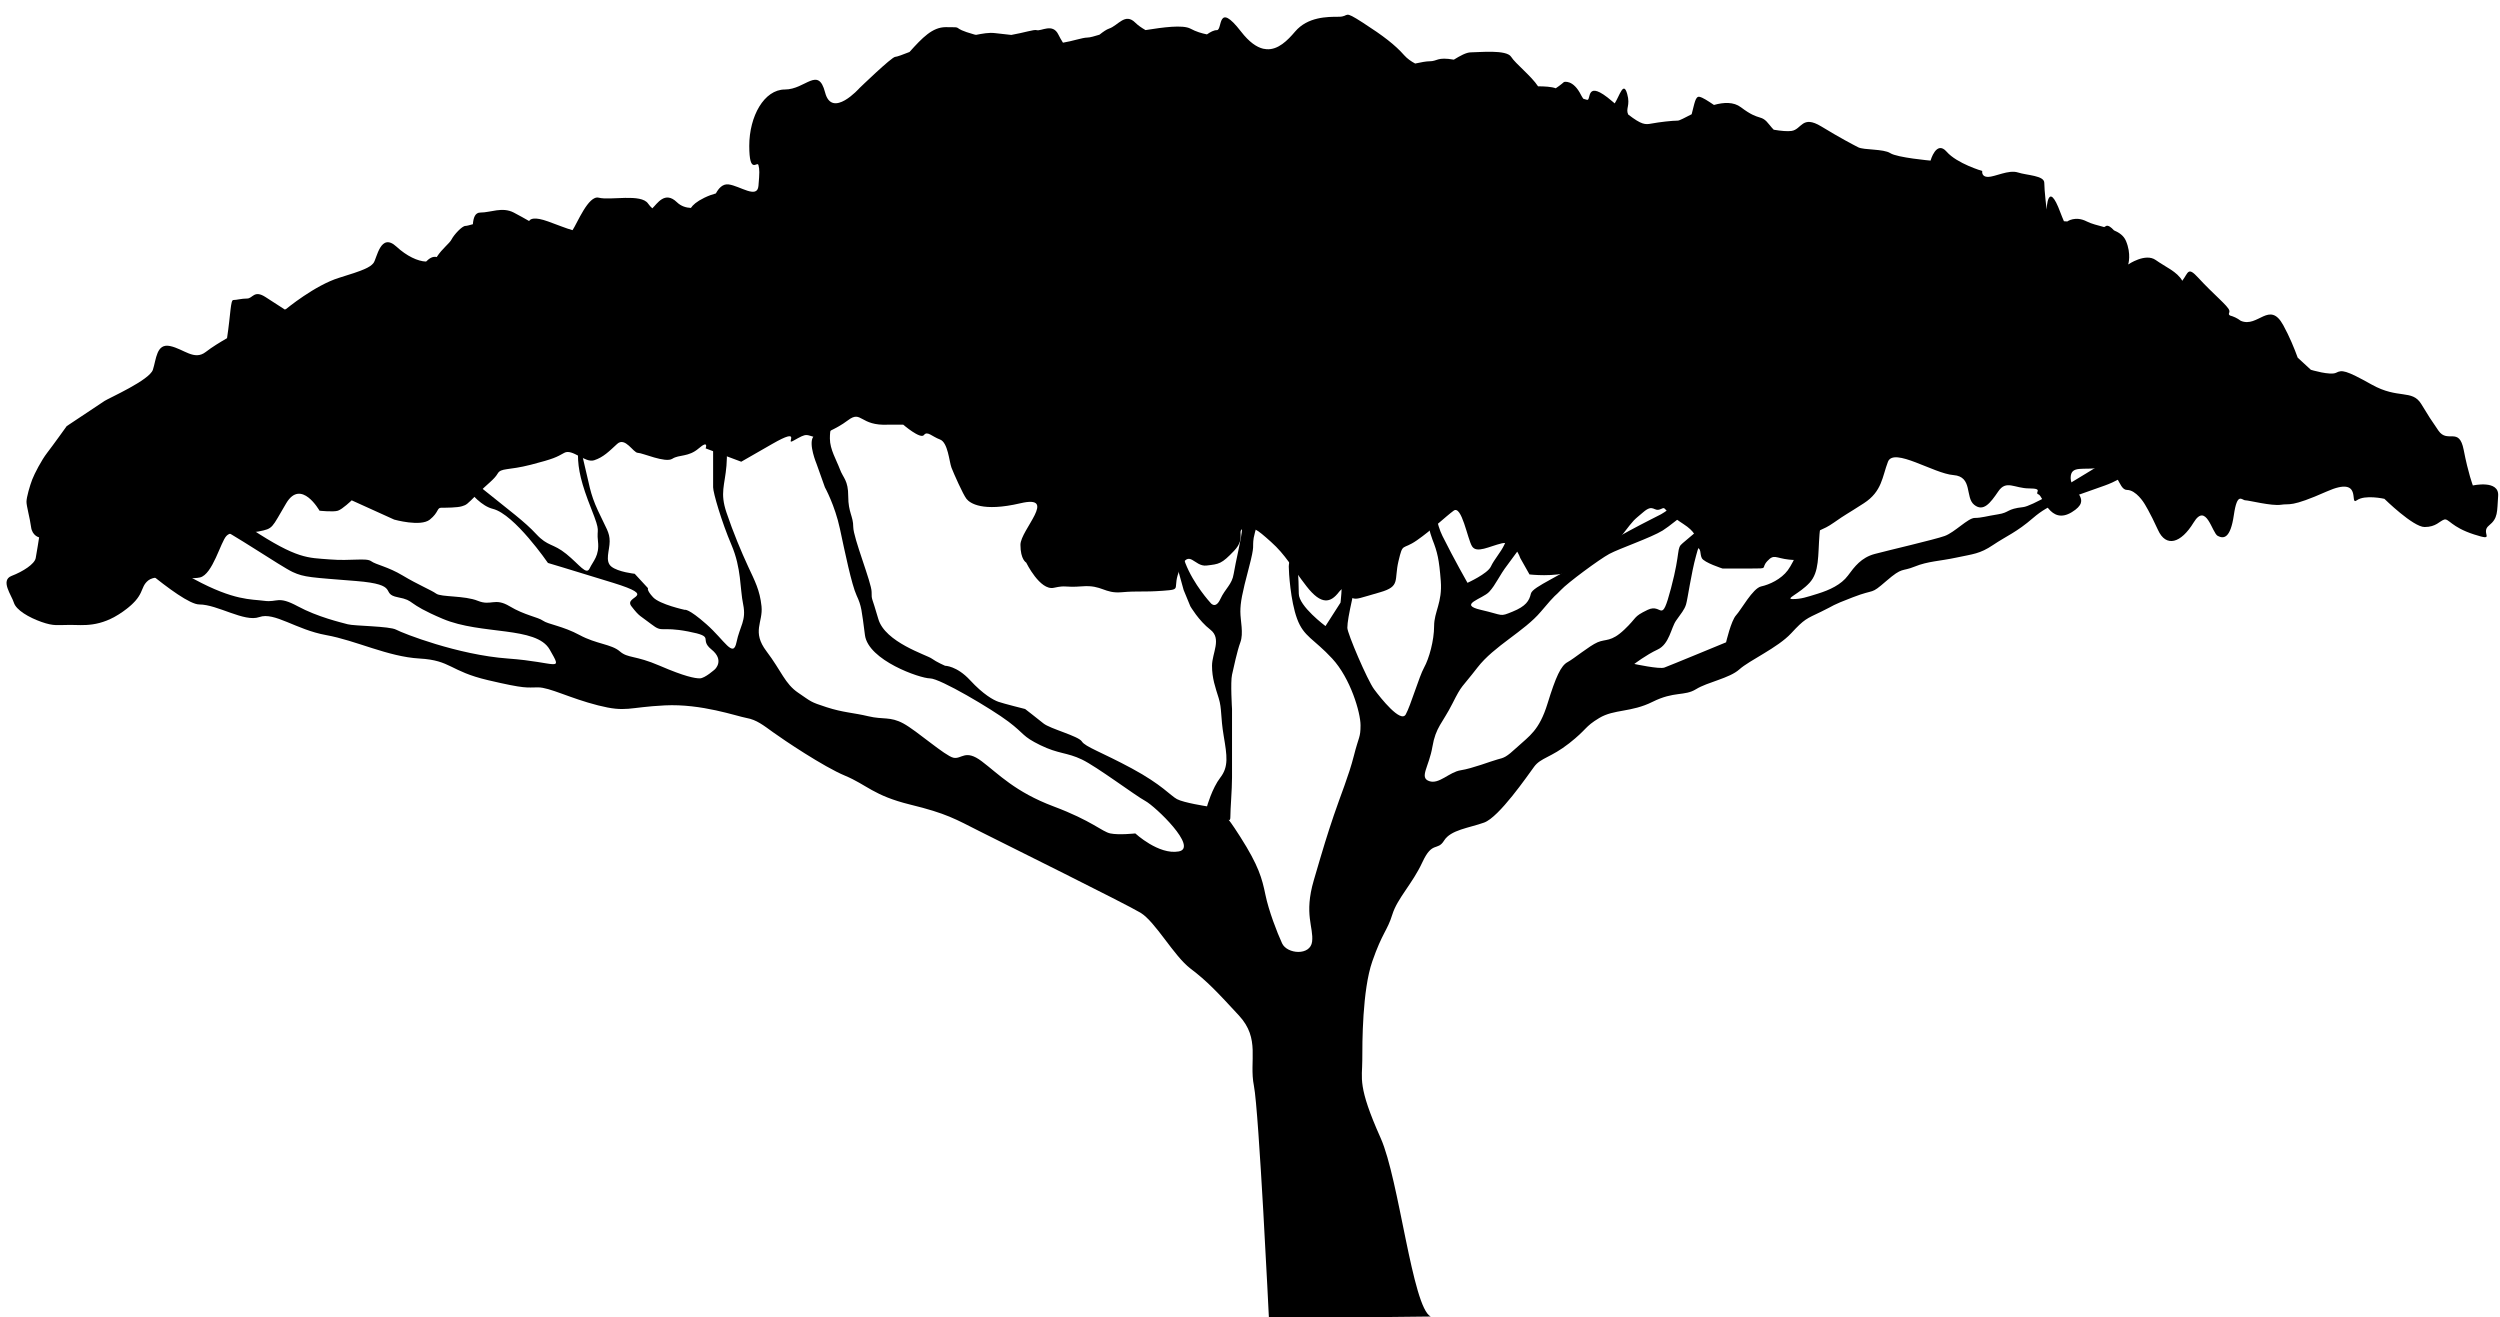 <?xml version="1.0" encoding="UTF-8" standalone="no"?><svg xmlns="http://www.w3.org/2000/svg" xmlns:xlink="http://www.w3.org/1999/xlink" fill="#000000" height="80.5" preserveAspectRatio="xMidYMid meet" version="1" viewBox="-0.4 -0.9 152.8 80.5" width="152.8" zoomAndPan="magnify"><g fill="#000000" id="change1_1"><path d="M77.157,79.677c0,0-0.612-12.671-0.918-14.214c-0.306-1.543,0.409-2.865-0.917-4.298 c-1.326-1.433-1.938-2.094-2.958-2.864c-1.02-0.771-2.142-2.864-3.059-3.417c-0.919-0.55-8.262-4.186-9.792-4.957 c-1.53-0.771-2.04-1.102-4.285-1.652c-2.243-0.552-2.65-1.212-3.977-1.764 c-1.326-0.552-3.774-2.203-4.385-2.645c-0.612-0.44-1.02-0.771-1.632-0.882 c-0.612-0.109-2.754-0.882-4.998-0.771c-2.243,0.11-2.346,0.441-4.08,0c-1.734-0.439-2.958-1.101-3.671-1.101 c-0.714,0-0.714,0.11-3.06-0.441c-2.346-0.551-2.245-1.212-4.182-1.322c-1.938-0.11-3.877-1.103-5.712-1.433 c-1.836-0.331-3.163-1.432-4.08-1.101c-0.918,0.33-2.55-0.771-3.672-0.771c-1.122,0-5.406-3.967-5.406-3.967 l0.714-0.661c0,0,1.938,1.765,4.385,3.085c2.448,1.322,3.469,1.212,4.284,1.322 c0.816,0.11,0.816-0.329,2.039,0.331c1.225,0.661,2.652,0.991,3.06,1.102c0.408,0.11,2.55,0.109,2.958,0.33 c0.408,0.222,3.774,1.542,6.833,1.764c3.06,0.221,3.365,0.881,2.55-0.552c-0.816-1.432-4.182-0.88-6.528-1.872 c-2.346-0.992-1.632-1.103-2.754-1.322c-1.122-0.22,0.205-0.772-2.549-0.992 c-2.753-0.221-3.161-0.22-3.876-0.55c-0.714-0.332-3.774-2.424-4.793-2.865 c-1.02-0.441-1.326-1.652-1.326-1.652s0.714-0.001,3.571,1.872c2.854,1.874,3.467,1.765,4.793,1.874 c1.326,0.109,2.244-0.111,2.55,0.109c0.306,0.221,1.02,0.33,1.938,0.881c0.918,0.552,1.733,0.884,2.04,1.103 c0.306,0.22,1.734,0.108,2.549,0.44c0.816,0.331,1.02-0.219,1.938,0.331c0.917,0.55,1.734,0.662,2.039,0.882 c0.307,0.22,1.224,0.329,2.244,0.881c1.02,0.551,1.938,0.551,2.448,0.991c0.511,0.442,0.918,0.222,2.448,0.883 c1.53,0.66,2.142,0.77,2.447,0.77c0.307,0,0.918-0.551,0.918-0.551s0.612-0.552-0.205-1.213 c-0.815-0.66,0.307-0.77-1.428-1.102c-1.733-0.33-1.53,0.111-2.244-0.44 c-0.714-0.552-0.713-0.439-1.224-1.102c-0.511-0.661,1.733-0.551-1.123-1.433 c-2.856-0.881-3.977-1.212-3.977-1.212s-2.041-2.976-3.366-3.306c-1.327-0.33-2.551-2.754-2.551-2.754l0.918-0.552 c0,0-0.611,0.771,1.02,2.094c1.632,1.322,2.55,1.983,3.264,2.755c0.714,0.771,1.02,0.55,1.836,1.211 c0.816,0.662,1.224,1.322,1.428,0.883c0.204-0.441,0.611-0.772,0.509-1.653 c-0.102-0.882,0.205-0.44-0.408-1.983c-0.612-1.542-0.816-2.423-0.816-3.306c0-0.881,0.307-2.203,0.307-2.203 l0.408-0.331c0,0-0.816,1.102-0.408,2.755c0.408,1.652,0.408,2.095,0.917,3.195 c0.51,1.102,0.714,1.321,0.714,1.873c0,0.552-0.307,1.211,0.102,1.542c0.408,0.332,1.428,0.441,1.428,0.441 l0.815,0.883c0,0-0.101,0.11,0.307,0.551c0.408,0.44,1.938,0.771,1.938,0.771s0.204-0.111,1.326,0.881 c1.123,0.992,1.632,2.093,1.835,1.102c0.204-0.991,0.612-1.321,0.409-2.313 c-0.205-0.991-0.103-2.202-0.714-3.636c-0.612-1.433-1.123-3.195-1.123-3.526c0-0.33,0-0.88,0-1.432 c0-0.552,0-1.874,0-1.874l0.715-0.77c0,0,0.203,1.541,0.101,2.754c-0.101,1.212-0.408,1.652,0,2.864 c0.408,1.214,0.918,2.424,1.326,3.306c0.409,0.882,0.713,1.435,0.816,2.425c0.103,0.991-0.612,1.542,0.306,2.754 c0.918,1.213,1.122,1.983,1.939,2.534c0.815,0.552,0.713,0.552,1.733,0.882c1.02,0.331,1.632,0.332,2.549,0.552 c0.918,0.22,1.327,0.001,2.143,0.441c0.815,0.44,2.55,1.984,3.059,2.094c0.51,0.109,0.714-0.552,1.734,0.22 c1.02,0.771,2.04,1.873,4.386,2.755c2.346,0.881,2.957,1.542,3.468,1.652c0.51,0.11,1.529,0,1.529,0 s1.429,1.323,2.652,1.101c1.224-0.221-1.428-2.754-2.04-3.085c-0.612-0.33-2.958-2.094-3.876-2.534 c-0.918-0.441-1.429-0.331-2.55-0.881c-1.121-0.551-0.918-0.661-1.938-1.433 c-1.02-0.77-4.182-2.644-4.794-2.644c-0.611,0-3.774-1.103-3.978-2.645c-0.204-1.542-0.204-1.764-0.51-2.424 c-0.305-0.661-0.713-2.643-1.02-4.077c-0.306-1.433-0.918-2.534-0.918-2.534l-0.51-1.432 c0,0-0.51-1.214-0.204-1.654c0.305-0.438,0.408-1.542,0.408-1.872c0-0.33,0.408-1.212,0.408-1.212l0.612-0.221 c0,0-0.102,1.322-0.204,2.094c-0.102,0.772-0.205,0.66-0.205,1.321c0,0.662,0.408,1.324,0.612,1.875 c0.204,0.55,0.509,0.661,0.509,1.652c0,0.99,0.307,1.21,0.307,1.872s1.122,3.417,1.122,3.968 c0,0.55-0.001,0.221,0.408,1.652c0.408,1.432,2.958,2.202,3.264,2.424c0.306,0.221,0.815,0.441,0.815,0.441 s0.714,0,1.53,0.881c0.815,0.881,1.427,1.213,1.734,1.322c0.306,0.109,1.632,0.441,1.632,0.441 s0.714,0.551,1.121,0.881c0.409,0.331,2.143,0.771,2.347,1.103c0.204,0.329,1.223,0.66,3.06,1.651 c1.836,0.993,2.346,1.652,2.753,1.873c0.409,0.222,1.837,0.441,1.837,0.441s0.306-1.102,0.816-1.763 c0.51-0.662,0.408-1.322,0.204-2.534c-0.204-1.212-0.103-1.653-0.306-2.313 c-0.205-0.661-0.409-1.213-0.409-1.983c0-0.772,0.611-1.654-0.102-2.205c-0.713-0.55-1.224-1.432-1.224-1.432 l-0.408-0.991l-0.612-2.205v-1.652l1.122-0.882c0,0-0.918,1.764-0.408,3.086c0.51,1.322,1.53,2.424,1.53,2.424 s0.306,0.442,0.612-0.22c0.306-0.661,0.714-0.883,0.815-1.544c0.102-0.66,0.51-2.312,0.51-2.754 c0-0.441,0.51-2.644,0.816-2.864c0.306-0.221,1.122-0.44,1.122-0.44s-1.121,3.196-1.224,3.856 c-0.102,0.661,0.102,0.329-0.306,1.873c-0.408,1.543-0.51,2.093-0.51,2.644c0,0.551,0.204,1.32,0,1.872 c-0.204,0.551-0.408,1.544-0.51,1.984c-0.102,0.441,0,2.094,0,2.094s0,3.415,0,4.186s-0.102,1.873-0.102,2.424 c0,0.552-0.51-0.551,0.612,1.212s1.326,2.534,1.53,3.525c0.204,0.992,0.714,2.313,1.02,2.976 c0.306,0.662,1.733,0.771,1.835-0.11c0.103-0.881-0.51-1.652,0.103-3.745c0.612-2.095,0.815-2.756,1.224-3.968 c0.408-1.212,0.917-2.424,1.224-3.636c0.306-1.212,0.409-1.102,0.409-1.873s-0.612-2.865-1.734-4.077 c-1.122-1.212-1.734-1.321-2.142-2.424c-0.408-1.103-0.51-2.866-0.51-3.196c0-0.33,0.203-0.661,0.102-1.982 c-0.102-1.323,0.714-2.644,0.714-2.644s-0.509,1.763-0.408,2.755c0.102,0.992,0.204,2.755,0.204,3.526 c0,0.77,1.632,1.982,1.632,1.982l0.918-1.433c0,0,0.102-0.77,0.102-1.982c0-1.212,0.305-3.196,0.305-3.196 l0.612-0.551c0,0-0.305,1.544-0.305,2.646c0,1.101,0.204,1.982,0,2.864C82.052,36.595,81.95,37.146,81.95,37.476 c0,0.331,1.224,3.196,1.632,3.747c0.409,0.551,1.632,2.093,1.938,1.542c0.305-0.552,0.815-2.313,1.121-2.864 c0.306-0.552,0.612-1.653,0.612-2.535c0-0.881,0.51-1.434,0.408-2.755c-0.102-1.321-0.205-1.764-0.51-2.534 c-0.306-0.771-0.714-3.085-0.714-3.085l0.714-1.322c0,0-0.102,2.754,0.612,4.188 c0.714,1.433,1.53,2.864,1.53,2.864s1.224-0.553,1.428-0.992c0.204-0.439,0.612-0.88,0.816-1.321 c0.205-0.44,1.224-2.646,1.224-2.646l1.428,0.441c0,0-1.937,2.755-2.447,3.416 c-0.51,0.66-0.714,1.212-1.123,1.653c-0.408,0.44-1.938,0.77-0.51,1.101 c1.428,0.329,1.123,0.441,1.938,0.11c0.816-0.331,1.02-0.661,1.122-1.102c0.102-0.441,1.938-1.103,3.365-2.204 c1.428-1.103,4.182-2.425,4.589-2.646c0.409-0.22,1.837-1.321,1.837-1.321l1.529-1.101v0.77 c0,0-2.549,2.204-3.264,2.644c-0.714,0.441-2.652,1.102-3.264,1.432c-0.612,0.332-2.55,1.764-2.958,2.205 c-0.408,0.441-0.204,0.11-1.224,1.322c-1.02,1.211-2.856,2.093-3.876,3.416c-1.02,1.322-0.917,0.989-1.53,2.202 c-0.612,1.213-1.02,1.434-1.224,2.644c-0.204,1.212-0.816,1.873-0.204,2.094c0.612,0.222,1.224-0.551,1.938-0.661 c0.714-0.11,1.836-0.551,2.244-0.661c0.408-0.109,0.51-0.11,1.224-0.771c0.714-0.66,1.326-0.991,1.835-2.644 c0.51-1.652,0.817-2.312,1.224-2.533c0.408-0.221,1.326-0.992,1.835-1.213c0.51-0.22,0.817,0,1.632-0.771 c0.816-0.77,0.51-0.77,1.428-1.211c0.918-0.441,0.816,0.99,1.428-1.322c0.612-2.313,0.306-2.424,0.714-2.755 c0.408-0.33,1.122-0.99,1.529-1.212c0.408-0.221,2.347-1.983,2.347-1.983h1.224c0,0-2.244,2.203-3.264,3.085 c-1.02,0.881-0.715-0.22-1.02,0.881c-0.305,1.102-0.51,2.646-0.612,2.976 c-0.101,0.331-0.306,0.552-0.612,0.992c-0.306,0.44-0.409,1.432-1.122,1.762c-0.713,0.332-1.428,0.883-1.428,0.883 s1.53,0.33,1.836,0.221c0.305-0.11,3.773-1.544,3.773-1.544s0.306-1.322,0.612-1.653 c0.306-0.329,1.02-1.65,1.53-1.762c0.509-0.11,1.224-0.441,1.632-0.991c0.408-0.552,0.917-1.874,0.917-1.874 s0.204-0.33,0.306-0.661c0.102-0.33,0.51-5.51,0.51-5.51l1.428-0.99c0,0-1.122,5.508-1.224,6.831 c-0.103,1.321,0,2.312-0.612,2.975c-0.612,0.662-1.53,0.992-1.02,0.992c0.511,0,0.816-0.109,1.53-0.33 c0.714-0.221,1.429-0.552,1.837-1.103c0.408-0.551,0.816-1.101,1.632-1.322c0.816-0.219,3.671-0.881,4.283-1.101 c0.612-0.22,1.429-1.103,1.836-1.103c0.409,0,0.714-0.109,1.428-0.221c0.714-0.11,0.51-0.33,1.531-0.44 c1.019-0.11,7.548-4.406,7.548-4.406h1.122c0,0-1.224,2.203-3.672,3.084c-2.448,0.882-3.367,1.103-4.387,1.983 c-1.019,0.883-1.631,1.103-2.448,1.653c-0.815,0.55-1.223,0.551-2.244,0.771 c-1.02,0.22-1.734,0.219-2.549,0.55c-0.817,0.332-0.714,0-1.735,0.882c-1.019,0.882-0.612,0.441-2.04,0.992 c-1.428,0.551-1.02,0.44-1.938,0.882c-0.918,0.44-1.02,0.44-1.836,1.322 c-0.816,0.881-2.55,1.651-3.163,2.203c-0.612,0.551-1.938,0.771-2.651,1.213 c-0.713,0.44-1.326,0.109-2.652,0.77c-1.325,0.661-2.346,0.44-3.264,0.991 c-0.917,0.552-0.714,0.662-1.835,1.544c-1.122,0.881-1.734,0.88-2.142,1.431 c-0.408,0.552-2.141,3.086-3.06,3.416c-0.917,0.331-2.039,0.441-2.447,1.102c-0.409,0.661-0.715,0-1.326,1.323 c-0.612,1.322-1.53,2.204-1.836,3.195c-0.305,0.991-0.612,1.102-1.224,2.864 c-0.612,1.765-0.612,4.957-0.612,6.061c0,1.102-0.307,1.543,1.123,4.738c1.13,2.529,1.937,10.357,3.059,10.908 L77.157,79.677z" fill="inherit"/><path d="M150.742,28.772c0,0-0.281-0.725-0.561-2.176c-0.281-1.449-0.984-0.362-1.545-1.178 c-0.562-0.816-0.492-0.726-1.053-1.632c-0.562-0.905-1.406-0.273-3.021-1.178 c-1.616-0.905-1.825-0.905-2.177-0.726c-0.352,0.181-1.545-0.18-1.545-0.18s-0.374-0.343-0.805-0.742 c-0.208-0.575-0.499-1.283-0.881-1.982c-0.843-1.541-1.545,0.181-2.598-0.27c-0.231-0.175-0.451-0.266-0.663-0.326 c-0.143-0.109,0.005-0.14-0.039-0.31c-0.071-0.272-0.983-0.997-1.896-1.995c-0.644-0.701-0.599-0.321-0.977,0.185 c-0.315-0.564-1.024-0.841-1.622-1.268c-0.631-0.453-1.685,0.271-1.685,0.271s0.21-0.635-0.14-1.449 c-0.132-0.309-0.405-0.5-0.731-0.639c-0.173-0.195-0.345-0.311-0.464-0.272c-0.032,0.011-0.079,0.038-0.132,0.074 c-0.387-0.107-0.776-0.196-1.062-0.343c-0.703-0.363-1.193,0-1.193,0s-0.086-0.006-0.205-0.014 c-0.07-0.165-0.141-0.331-0.216-0.533c-0.772-2.084-0.843-0.183-0.843-0.183s-0.141-1.177-0.141-1.631 c0-0.453-1.054-0.453-1.615-0.635c-0.562-0.18-1.404,0.273-1.826,0.273c-0.422,0-0.351-0.362-0.351-0.362 s-1.545-0.454-2.176-1.179c-0.632-0.726-0.984,0.544-0.984,0.544s-2.037-0.182-2.458-0.454 c-0.422-0.273-1.615-0.181-1.966-0.361c-0.352-0.182-1.054-0.544-2.248-1.27 c-1.194-0.726-1.194,0.182-1.827,0.272c-0.24,0.034-0.637,0.002-1.087-0.075 c-0.077-0.079-0.156-0.168-0.247-0.284c-0.562-0.726-0.562-0.182-1.755-1.087 c-0.447-0.34-1.051-0.31-1.65-0.142c-0.372-0.25-0.681-0.454-0.879-0.497c-0.259-0.056-0.306,0.406-0.484,1.064 c-0.413,0.209-0.737,0.39-0.85,0.39c-0.351,0-1.124,0.09-1.615,0.181c-0.374,0.069-0.59,0.08-1.415-0.556 c-0.17-0.382,0.145-0.531-0.061-1.26c-0.228-0.811-0.459,0.11-0.762,0.582c-0.053-0.044-0.094-0.078-0.15-0.126 c-1.686-1.45-1.264,0-1.545-0.092c-0.049-0.015-0.129-0.038-0.221-0.064c-0.045-0.065-0.091-0.128-0.131-0.209 c-0.491-0.996-1.053-0.816-1.053-0.816s-0.227,0.202-0.504,0.383c-0.255-0.095-0.679-0.119-1.082-0.12 c-0.397-0.616-1.392-1.395-1.645-1.804c-0.281-0.454-1.966-0.272-2.458-0.272c-0.285,0-0.664,0.215-1.043,0.447 c-1.036-0.181-0.99,0.099-1.485,0.099c-0.205,0-0.524,0.061-0.879,0.138c-0.254-0.135-0.489-0.303-0.667-0.503 c-0.561-0.635-1.264-1.179-2.528-1.993c-1.265-0.816-0.773-0.363-1.475-0.363c-0.702,0-1.897,0-2.669,0.906 c-0.466,0.548-1.037,1.123-1.739,1.078C76.946,2.1,76.876,2.088,76.805,2.078c-0.407-0.099-0.854-0.405-1.351-1.046 c-1.475-1.904-1.125-0.09-1.476-0.09c-0.194,0-0.391,0.112-0.61,0.26c-0.321-0.065-0.66-0.163-1.004-0.349 C71.895,0.6,70.68,0.77,69.614,0.939c-0.244-0.14-0.462-0.292-0.621-0.45c-0.631-0.636-1.053,0.18-1.615,0.362 c-0.143,0.047-0.35,0.188-0.579,0.37c-0.29,0.084-0.566,0.176-0.755,0.176c-0.271,0-0.917,0.223-1.476,0.312 c-0.102-0.16-0.198-0.328-0.28-0.496c-0.352-0.725-1.054-0.182-1.335-0.272 c-0.149-0.049-0.763,0.157-1.543,0.294c-0.404-0.045-0.768-0.082-0.985-0.11 c-0.38-0.049-0.78,0.032-1.169,0.105c-0.032-0.008-0.065-0.01-0.095-0.018 c-1.616-0.454-0.492-0.453-1.756-0.453c-0.816,0-1.431,0.646-2.216,1.518c-0.381,0.151-0.773,0.298-0.874,0.298 c-0.21,0-2.178,1.904-2.178,1.904s-1.685,1.903-2.107,0.271c-0.422-1.631-1.194-0.18-2.458-0.18 c-1.264,0-2.177,1.631-2.177,3.443s0.492,0.906,0.562,1.179c0.07,0.273,0.07,0.454,0,1.27 c-0.07,0.816-1.124,0-1.826-0.091c-0.368-0.047-0.618,0.253-0.775,0.55c-0.215,0.058-0.445,0.14-0.7,0.262 c-0.488,0.237-0.716,0.454-0.828,0.626c-0.296-0.015-0.6-0.102-0.857-0.351 c-0.737-0.713-1.206,0.099-1.5,0.375c-0.093-0.083-0.181-0.174-0.257-0.286 c-0.421-0.635-2.317-0.182-3.019-0.364c-0.631-0.162-1.315,1.563-1.601,1.985 c-0.4-0.109-0.895-0.318-1.488-0.53c-0.856-0.308-1.096-0.157-1.165-0.028 c-0.279-0.158-0.594-0.339-0.942-0.519c-0.702-0.363-1.405,0-2.037,0c-0.328,0-0.427,0.319-0.459,0.713 c-0.207,0.058-0.377,0.104-0.454,0.104c-0.211,0-0.703,0.544-0.843,0.816c-0.141,0.274-0.562,0.544-0.914,1.088 c-0.224-0.064-0.447,0.069-0.65,0.275c-0.503-0.016-1.183-0.334-1.808-0.911 c-0.983-0.906-1.194,0.727-1.405,0.998c-0.21,0.274-0.631,0.454-2.107,0.906c-1.475,0.454-3.23,1.903-3.23,1.903 l-0.081,0.037c-0.311-0.2-0.77-0.496-1.184-0.765c-0.703-0.453-0.773,0.091-1.124,0.091 c-0.351,0-0.632,0.091-0.842,0.091c-0.174,0-0.161,0.867-0.384,2.332c-0.415,0.24-0.911,0.54-1.302,0.843 c-0.702,0.544-1.334-0.181-2.177-0.362c-0.843-0.183-0.843,0.815-1.054,1.452 c-0.211,0.633-2.668,1.72-2.95,1.901c-0.28,0.181-2.317,1.542-2.317,1.542s-0.843,1.178-1.194,1.631 c-0.351,0.454-0.772,1.27-0.913,1.632c-0.141,0.363-0.351,1.088-0.351,1.36c0,0.271,0.21,0.997,0.28,1.541 c0.071,0.544,0.492,0.634,0.492,0.634S1.852,32.851,1.782,33.214c-0.071,0.362-0.772,0.815-1.475,1.086 c-0.703,0.273,0,1.179,0.14,1.633c0.14,0.454,0.913,0.905,1.686,1.179c0.773,0.272,0.983,0.182,1.756,0.182 c0.772,0,1.826,0.181,3.23-0.816c1.405-0.996,0.983-1.45,1.545-1.903c0.562-0.453,2.388,0,3.16-0.182 c0.773-0.181,1.264-2.176,1.616-2.537c0.351-0.362,1.054-0.091,1.967-0.273c0.912-0.182,0.771-0.181,1.685-1.722 c0.913-1.54,2.036,0.453,2.036,0.453s0.843,0.092,1.125,0c0.281-0.092,0.842-0.634,0.842-0.634l2.599,1.178 c0,0,1.615,0.454,2.177,0s0.421-0.726,0.702-0.726c0.281,0,0.983,0,1.265-0.091 c0.281-0.09,0.281-0.09,0.913-0.724c0.632-0.635,1.053-0.907,1.264-1.27c0.211-0.363,0.633-0.183,2.037-0.544 c1.405-0.364,1.545-0.453,2.037-0.726c0.492-0.274,1.264,0.635,1.826,0.454c0.561-0.182,0.913-0.545,1.405-0.998 c0.492-0.453,0.984,0.544,1.264,0.544c0.281,0,1.685,0.635,2.107,0.363c0.422-0.271,0.984-0.091,1.615-0.635 c0.632-0.544,0.422,0,0.422,0l2.177,0.815c0,0,0,0,1.896-1.088c1.896-1.088,0.772,0.091,1.264-0.182 c0.492-0.271,0.632-0.361,0.843-0.361c0.21,0,0.912,0.361,0.982,0.091c0.07-0.272,0.703-0.363,1.545-0.998 c0.842-0.635,0.702,0.363,2.458,0.274h0.913c0,0,1.053,0.905,1.264,0.634c0.211-0.272,0.491,0.091,0.982,0.271 c0.492,0.182,0.563,1.359,0.703,1.723c0.141,0.363,0.703,1.632,0.914,1.902c0.211,0.272,0.982,0.817,3.301,0.273 c2.317-0.543,0,1.631,0,2.539c0,0.906,0.351,1.086,0.351,1.086s0.843,1.724,1.685,1.542 c0.842-0.181,0.562,0,1.756-0.091c1.194-0.092,1.334,0.453,2.388,0.363c1.053-0.091,1.264,0,2.528-0.091 c1.265-0.091,0.492-0.091,1.054-1.36c0.561-1.269,0.842-0.09,1.615-0.182c0.772-0.092,0.913-0.091,1.686-0.906 c0.772-0.815,0.071-1.27,0.632-1.359c0.561-0.09,0.702,0,1.615,0.815c0.913,0.816,1.264,1.542,2.177,2.72 c0.913,1.177,1.475,0.997,1.967,0.363c0.492-0.636,0.562,0.271,0.843,0.361c0.281,0.091,0.421,0,1.686-0.361 c1.263-0.363,0.843-0.726,1.123-1.904c0.281-1.179,0.211-0.635,1.124-1.27c0.913-0.635,1.755-1.45,2.248-1.812 c0.492-0.363,0.843,1.723,1.123,2.176c0.281,0.454,1.055,0,1.826-0.182c0.773-0.183,1.124,0.907,1.124,0.907 l0.562,0.996c0,0,1.545,0.182,2.528-0.181c0.983-0.363,0.632-0.454,1.544-0.997 c0.914-0.543,0.843-0.272,1.616-1.268c0.772-0.997,0.632-0.816,1.264-1.359c0.631-0.543,0.631,0,1.053-0.183 c0.421-0.183,0,0,1.404,0.907c1.405,0.907,0.422,1.45,0.773,1.45c0.351,0,0.21,0.362,0.351,0.635 c0.141,0.273,1.264,0.634,1.264,0.634s0.632,0,1.755,0c1.123,0,0.562,0,0.983-0.453 c0.42-0.453,0.492-0.181,1.334-0.091c0.842,0.091,0.702-0.09,0.913-0.453c0.211-0.363,0.211-0.544,0.562-0.996 c0.351-0.453,0.491-0.273,1.264-0.816c0.773-0.542,0.703-0.453,1.826-1.179c1.124-0.725,1.124-1.631,1.476-2.538 c0.351-0.905,2.809,0.726,4.003,0.815c1.193,0.092,0.702,1.36,1.264,1.813c0.561,0.454,0.983-0.091,1.475-0.815 c0.492-0.726,0.983-0.183,1.896-0.183c0.913,0,0.28,0.272,0.561,0.364c0.281,0.09,0.702,1.903,2.038,1.088 c1.333-0.816-0.071-1.27-0.071-2.086c0-0.816,0.773-0.454,1.826-0.634c1.053-0.181,1.053,1.36,1.615,1.36 c0.562,0,1.054,0.815,1.054,0.815s0.351,0.545,0.843,1.631c0.491,1.088,1.405,0.816,2.177-0.452 c0.773-1.268,1.124,0.634,1.475,0.816c0.352,0.182,0.773,0.181,0.984-1.27c0.21-1.45,0.491-0.906,0.702-0.906 c0.21,0,1.615,0.361,2.178,0.272c0.561-0.091,0.561,0.181,2.809-0.815c2.248-0.996,1.335,0.905,1.826,0.544 c0.492-0.362,1.686-0.092,1.686-0.092s1.756,1.724,2.458,1.724c0.702,0,0.914-0.363,1.194-0.454 c0.281-0.09,0.422,0.454,1.826,0.907c1.404,0.452,0.351-0.092,0.914-0.544c0.562-0.453,0.49-0.815,0.562-1.813 C152.358,28.409,150.742,28.772,150.742,28.772z" fill="inherit"/></g></svg>